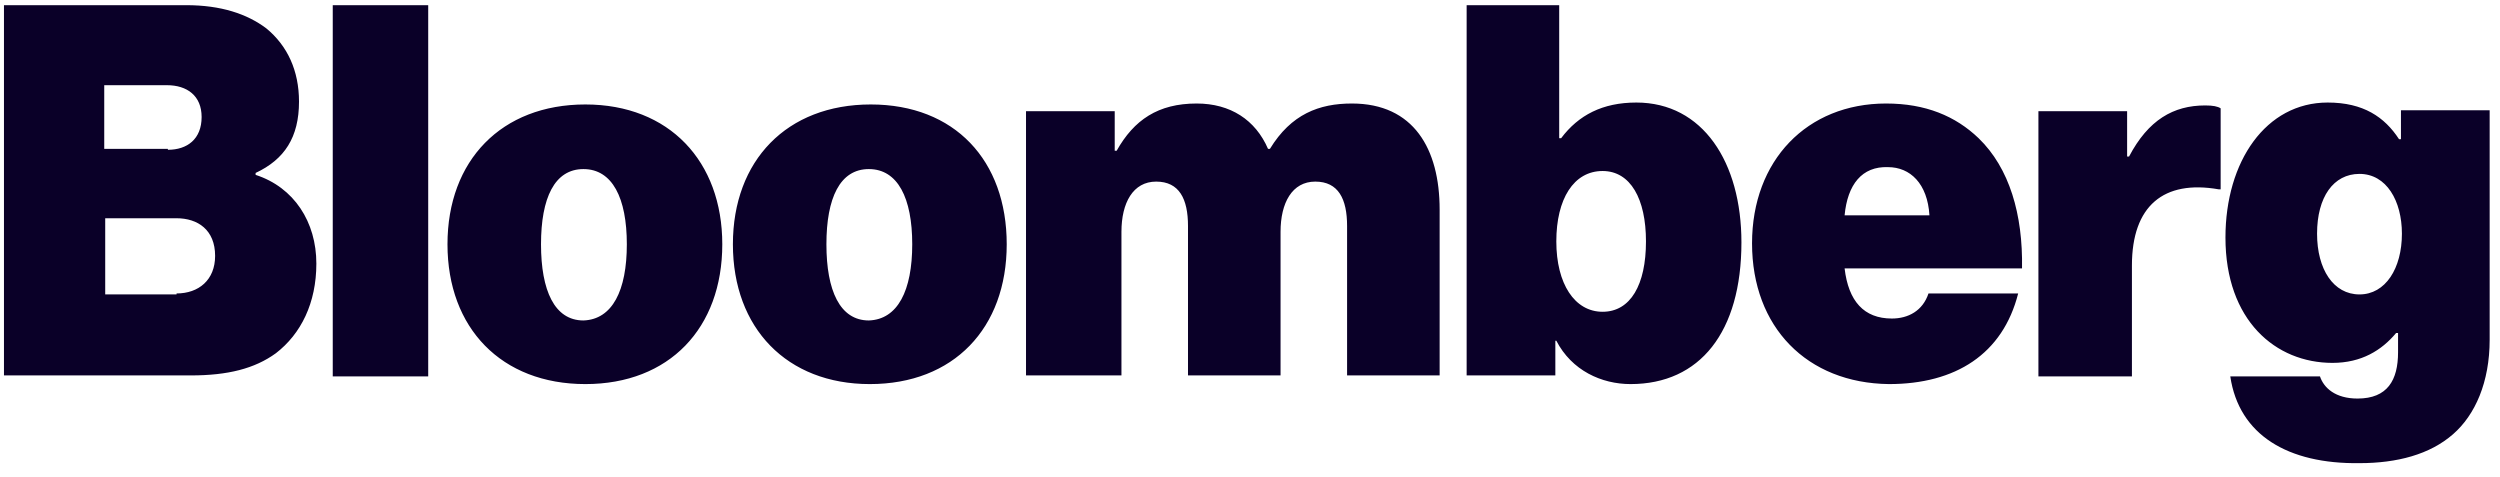 <?xml version="1.0" encoding="UTF-8"?> <svg xmlns="http://www.w3.org/2000/svg" width="131" height="25" viewBox="0 0 131 25" fill="none"><path d="M0.208 0.271H9.757C11.575 0.271 12.94 0.725 13.95 1.483C15.062 2.393 15.668 3.706 15.668 5.323C15.668 7.192 14.91 8.354 13.394 9.062V9.163C15.415 9.819 16.577 11.638 16.577 13.811C16.577 15.882 15.769 17.499 14.455 18.51C13.344 19.318 11.929 19.672 10.009 19.672H0.208V0.271ZM8.797 7.849C9.807 7.849 10.565 7.293 10.565 6.131C10.565 5.02 9.807 4.464 8.746 4.464H5.462V7.799H8.797V7.849ZM9.251 15.377C10.413 15.377 11.272 14.67 11.272 13.407C11.272 12.043 10.363 11.436 9.251 11.436H5.513V15.428H9.251V15.377ZM17.436 0.271H22.438V19.722H17.436V0.271ZM23.448 12.8C23.448 8.405 26.278 5.474 30.673 5.474C35.069 5.474 37.848 8.455 37.848 12.8C37.848 17.196 35.069 20.126 30.673 20.126C26.278 20.126 23.448 17.196 23.448 12.8ZM32.846 12.8C32.846 10.375 32.088 8.86 30.572 8.86C29.057 8.86 28.349 10.375 28.349 12.8C28.349 15.226 29.057 16.792 30.572 16.792C32.088 16.741 32.846 15.226 32.846 12.8ZM38.404 12.8C38.404 8.405 41.233 5.474 45.628 5.474C50.024 5.474 52.752 8.405 52.752 12.8C52.752 17.196 49.973 20.126 45.578 20.126C41.233 20.126 38.404 17.196 38.404 12.8ZM47.801 12.8C47.801 10.375 47.043 8.86 45.527 8.86C44.012 8.86 43.304 10.375 43.304 12.8C43.304 15.226 44.012 16.792 45.527 16.792C47.043 16.741 47.801 15.226 47.801 12.8ZM53.763 5.828H58.411V7.9H58.512C59.421 6.283 60.684 5.424 62.705 5.424C64.474 5.424 65.787 6.283 66.444 7.799H66.545C67.657 5.98 69.122 5.424 70.84 5.424C74.073 5.424 75.437 7.799 75.437 10.982V19.672H70.587V11.84C70.587 10.426 70.132 9.516 68.92 9.516C67.707 9.516 67.101 10.628 67.101 12.144V19.672H62.251V11.84C62.251 10.426 61.796 9.516 60.583 9.516C59.371 9.516 58.764 10.628 58.764 12.144V19.672H53.763V5.828ZM81.551 17.853H81.5V19.672H76.852V0.271H81.702V7.243H81.803C82.713 6.03 83.976 5.373 85.744 5.373C89.23 5.373 91.251 8.506 91.251 12.699C91.251 17.398 89.079 20.126 85.441 20.126C83.925 20.126 82.359 19.419 81.551 17.853ZM86.249 12.649C86.249 10.426 85.441 8.961 83.976 8.961C82.46 8.961 81.551 10.426 81.551 12.649C81.551 14.872 82.511 16.337 83.976 16.337C85.441 16.337 86.249 14.922 86.249 12.649ZM91.807 12.75C91.807 8.405 94.687 5.424 98.83 5.424C100.901 5.424 102.468 6.081 103.68 7.243C105.297 8.809 106.004 11.234 105.954 14.063H96.657C96.859 15.781 97.668 16.691 99.133 16.691C99.992 16.691 100.75 16.287 101.053 15.377H105.752C104.943 18.56 102.468 20.126 98.981 20.126C94.687 20.076 91.807 17.145 91.807 12.75ZM96.657 11.285H101.103C101.002 9.617 100.093 8.758 98.931 8.758C97.567 8.708 96.809 9.668 96.657 11.285ZM111.461 8.203H111.562C112.572 6.283 113.886 5.525 115.553 5.525C115.957 5.525 116.21 5.575 116.362 5.677V9.921H116.261C113.381 9.415 111.713 10.779 111.713 13.912V19.722H106.813V5.828H111.461V8.203ZM116.867 19.722H121.566C121.768 20.328 122.374 20.884 123.536 20.884C125.102 20.884 125.658 19.924 125.658 18.459V17.449H125.557C124.799 18.358 123.738 19.015 122.222 19.015C119.241 19.015 116.614 16.792 116.614 12.447C116.614 8.455 118.736 5.373 121.97 5.373C123.839 5.373 124.951 6.131 125.709 7.293H125.81V5.778H130.458V17.802C130.458 20.025 129.7 21.743 128.538 22.754C127.325 23.815 125.607 24.269 123.637 24.269C119.898 24.32 117.322 22.804 116.867 19.722ZM125.86 12.245C125.86 10.527 125.052 9.112 123.637 9.112C122.273 9.112 121.414 10.325 121.414 12.245C121.414 14.114 122.273 15.428 123.637 15.428C125.001 15.428 125.86 14.063 125.86 12.245Z" fill="#0A0028"></path></svg> 